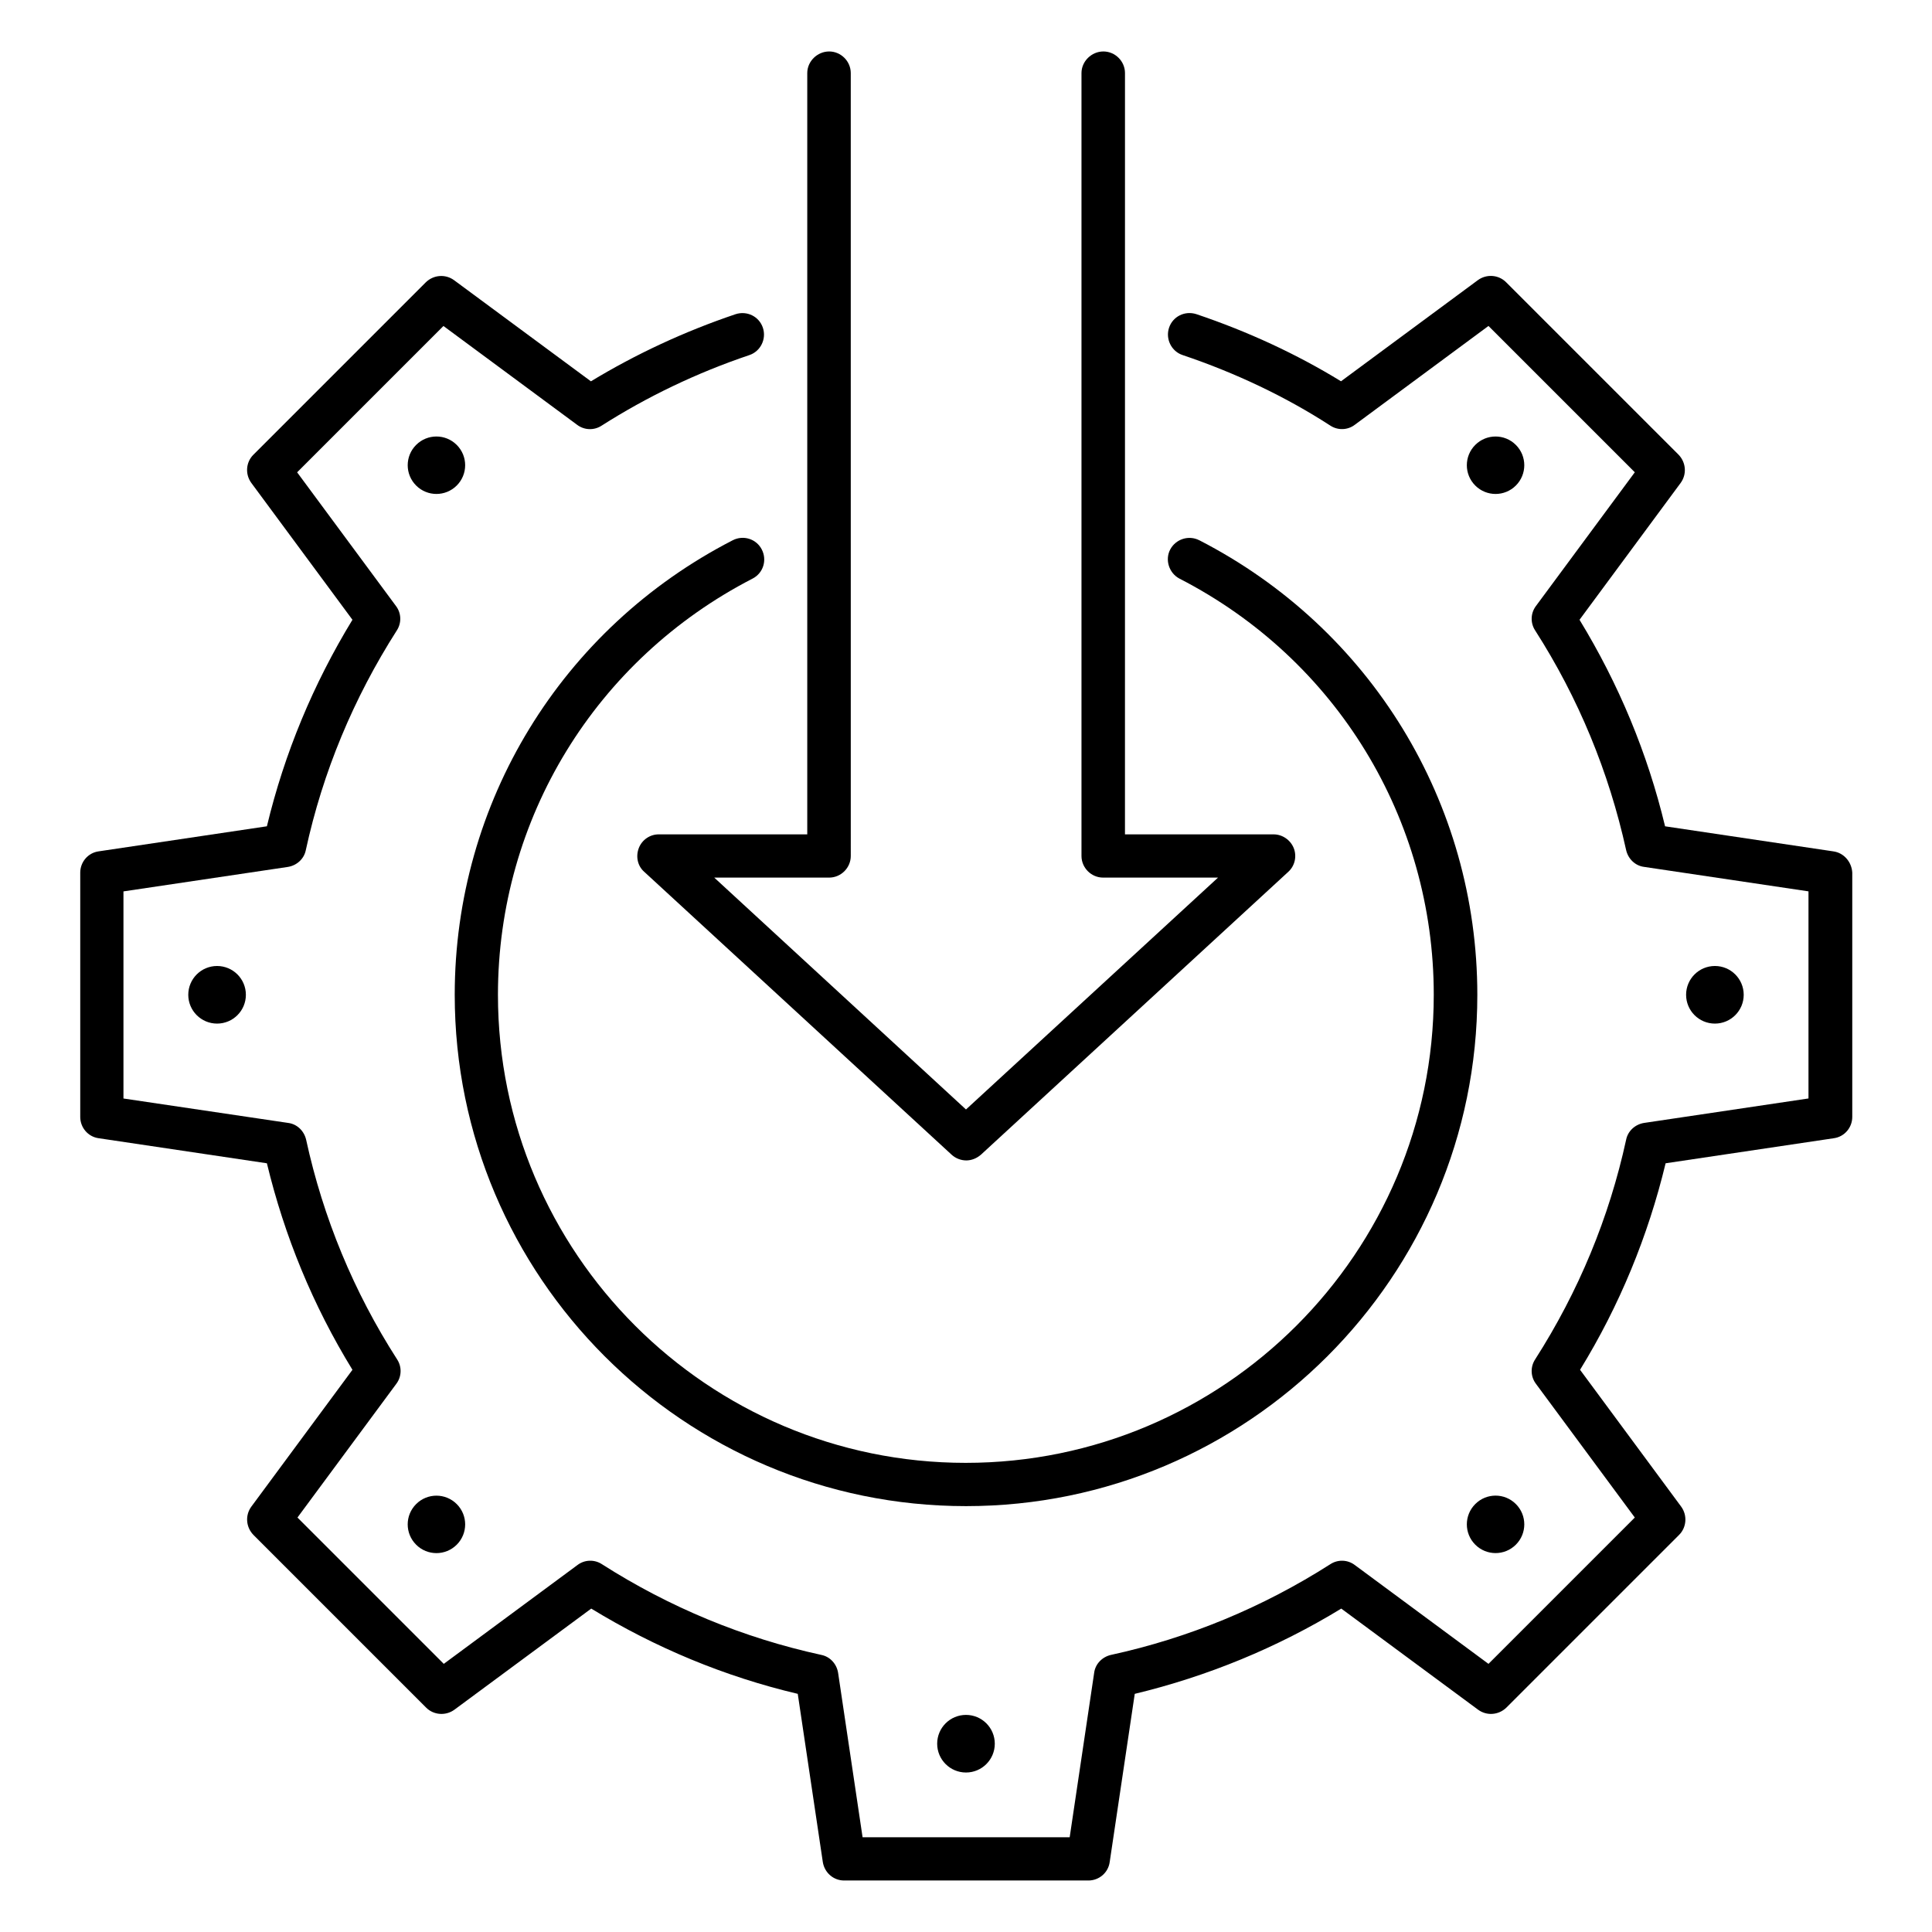 <?xml version="1.0" encoding="UTF-8"?>
<!-- Uploaded to: ICON Repo, www.iconrepo.com, Generator: ICON Repo Mixer Tools -->
<svg fill="#000000" width="800px" height="800px" version="1.1" viewBox="144 144 512 512" xmlns="http://www.w3.org/2000/svg">
 <g>
  <path d="m629.84 369.62-44.578-6.641c-4.656-19.391-12.289-37.711-22.672-54.73l26.793-36.258c1.68-2.289 1.449-5.418-0.535-7.481l-45.801-45.801c-1.984-1.91-5.117-2.141-7.406-0.461l-36.258 26.793c-11.832-7.25-24.734-13.207-38.32-17.785-3.055-0.992-6.258 0.609-7.25 3.586-0.992 2.977 0.609 6.258 3.586 7.25 14.047 4.734 27.25 10.992 39.16 18.703 1.984 1.297 4.582 1.223 6.488-0.23l35.418-26.184 38.777 38.777-26.184 35.418c-1.449 1.91-1.527 4.504-0.23 6.488 11.449 17.863 19.543 37.48 24.121 58.242 0.535 2.289 2.367 4.121 4.734 4.426l43.586 6.488v54.883l-43.586 6.488c-2.367 0.383-4.273 2.137-4.734 4.426-4.504 20.688-12.594 40.227-24.121 58.242-1.297 1.984-1.223 4.582 0.23 6.488l26.184 35.418-38.777 38.777-35.418-26.184c-1.91-1.449-4.504-1.527-6.488-0.23-17.938 11.449-37.48 19.543-58.168 24.047-2.289 0.535-4.121 2.367-4.426 4.734l-6.488 43.586h-54.883l-6.488-43.586c-0.383-2.367-2.137-4.273-4.426-4.734-20.688-4.504-40.227-12.594-58.168-24.047-1.984-1.297-4.582-1.223-6.488 0.23l-35.418 26.184-38.777-38.777 26.184-35.418c1.449-1.91 1.527-4.504 0.23-6.488-11.527-17.938-19.617-37.559-24.121-58.242-0.535-2.289-2.367-4.121-4.734-4.426l-43.672-6.477v-54.883l43.586-6.488c2.367-0.383 4.273-2.137 4.734-4.426 4.504-20.762 12.672-40.305 24.121-58.242 1.297-1.984 1.223-4.582-0.23-6.488l-26.184-35.418 38.777-38.777 35.418 26.184c1.91 1.449 4.504 1.527 6.488 0.23 11.984-7.633 25.113-13.969 39.16-18.703 2.977-0.992 4.582-4.273 3.586-7.25-0.992-2.977-4.199-4.582-7.25-3.586-13.586 4.582-26.488 10.609-38.32 17.785l-36.258-26.793c-2.289-1.68-5.418-1.449-7.481 0.535l-45.801 45.801c-1.906 1.973-2.133 5.102-0.453 7.391l26.793 36.258c-10.383 17.023-18.016 35.344-22.672 54.73l-44.578 6.641c-2.824 0.383-4.887 2.824-4.887 5.648v64.73c0 2.824 2.062 5.266 4.887 5.648l44.578 6.641c4.656 19.312 12.215 37.711 22.672 54.73l-26.793 36.258c-1.68 2.289-1.449 5.418 0.535 7.481l45.801 45.801c1.984 1.984 5.191 2.215 7.481 0.535l36.258-26.793c17.023 10.383 35.344 18.016 54.73 22.594l6.641 44.578c0.457 2.824 2.824 4.887 5.648 4.887h64.73c2.824 0 5.266-2.062 5.648-4.887l6.641-44.578c19.312-4.656 37.711-12.215 54.73-22.594l36.258 26.793c2.289 1.68 5.418 1.449 7.481-0.535l45.801-45.801c1.984-1.984 2.215-5.191 0.535-7.481l-26.793-36.258c10.457-17.023 18.016-35.418 22.672-54.73l44.578-6.641c2.824-0.383 4.887-2.824 4.887-5.648v-64.73c-0.148-2.82-2.207-5.262-5.031-5.644z"/>
  <path d="m461.83 287.18c-2.824-1.449-6.258-0.305-7.711 2.441-1.449 2.75-0.305 6.258 2.441 7.711 41.602 21.375 67.402 63.664 67.402 110.3 0 68.395-55.648 124.04-124.04 124.04-68.391 0-123.96-55.648-123.96-124.04 0-46.641 25.879-88.855 67.48-110.3 2.824-1.449 3.894-4.887 2.441-7.711-1.449-2.824-4.887-3.894-7.711-2.441-45.418 23.359-73.664 69.539-73.664 120.46 0 74.73 60.762 135.5 135.5 135.5 74.734-0.004 135.5-60.766 135.5-135.5 0-50.918-28.242-97.098-73.664-120.46z"/>
  <path d="m313.28 368.78c-0.84 2.215-0.305 4.734 1.449 6.258l81.449 74.961c1.07 0.992 2.519 1.527 3.894 1.527s2.75-0.535 3.894-1.527l81.449-74.961c1.754-1.602 2.289-4.121 1.449-6.258-0.84-2.137-2.977-3.664-5.344-3.664h-39.391l0.004-201.75c0-3.129-2.594-5.727-5.727-5.727-3.129 0.004-5.801 2.598-5.801 5.727v207.48c0 3.129 2.594 5.727 5.727 5.727h30.457l-66.793 61.449-66.715-61.449h30.457c3.129 0 5.727-2.594 5.727-5.727l-0.004-207.48c0-3.129-2.594-5.727-5.727-5.727-3.129 0.004-5.801 2.598-5.801 5.727v201.75h-39.391c-2.289 0-4.426 1.449-5.266 3.664z"/>
  <path d="m407.63 606.1c0 4.215-3.418 7.633-7.633 7.633-4.219 0-7.637-3.418-7.637-7.633 0-4.215 3.418-7.633 7.637-7.633 4.215 0 7.633 3.418 7.633 7.633"/>
  <path d="m254.28 553.36c2.977 2.977 7.785 2.977 10.762 0 2.977-2.977 2.977-7.785 0-10.762-2.977-2.977-7.785-2.977-10.762 0-2.981 2.977-2.981 7.785 0 10.762z"/>
  <path d="m545.72 261.91c-2.977-2.977-7.785-2.977-10.762 0-2.977 2.977-2.977 7.785 0 10.762 2.977 2.977 7.785 2.977 10.762 0 2.977-2.977 2.977-7.785 0-10.762z"/>
  <path d="m209.16 407.63c0 4.215-3.418 7.633-7.633 7.633s-7.633-3.418-7.633-7.633c0-4.215 3.418-7.633 7.633-7.633s7.633 3.418 7.633 7.633"/>
  <path d="m606.1 407.63c0 4.215-3.418 7.633-7.633 7.633s-7.633-3.418-7.633-7.633c0-4.215 3.418-7.633 7.633-7.633s7.633 3.418 7.633 7.633"/>
  <path d="m265.04 272.67c2.977-2.977 2.977-7.785 0-10.762-2.977-2.977-7.785-2.977-10.762 0-2.977 2.977-2.977 7.785 0 10.762 2.977 2.977 7.785 2.977 10.762 0z"/>
  <path d="m534.96 542.59c-2.977 2.977-2.977 7.785 0 10.762 2.977 2.977 7.785 2.977 10.762 0 2.977-2.977 2.977-7.785 0-10.762-2.973-2.981-7.785-2.981-10.762 0z"/>
 </g>
</svg>